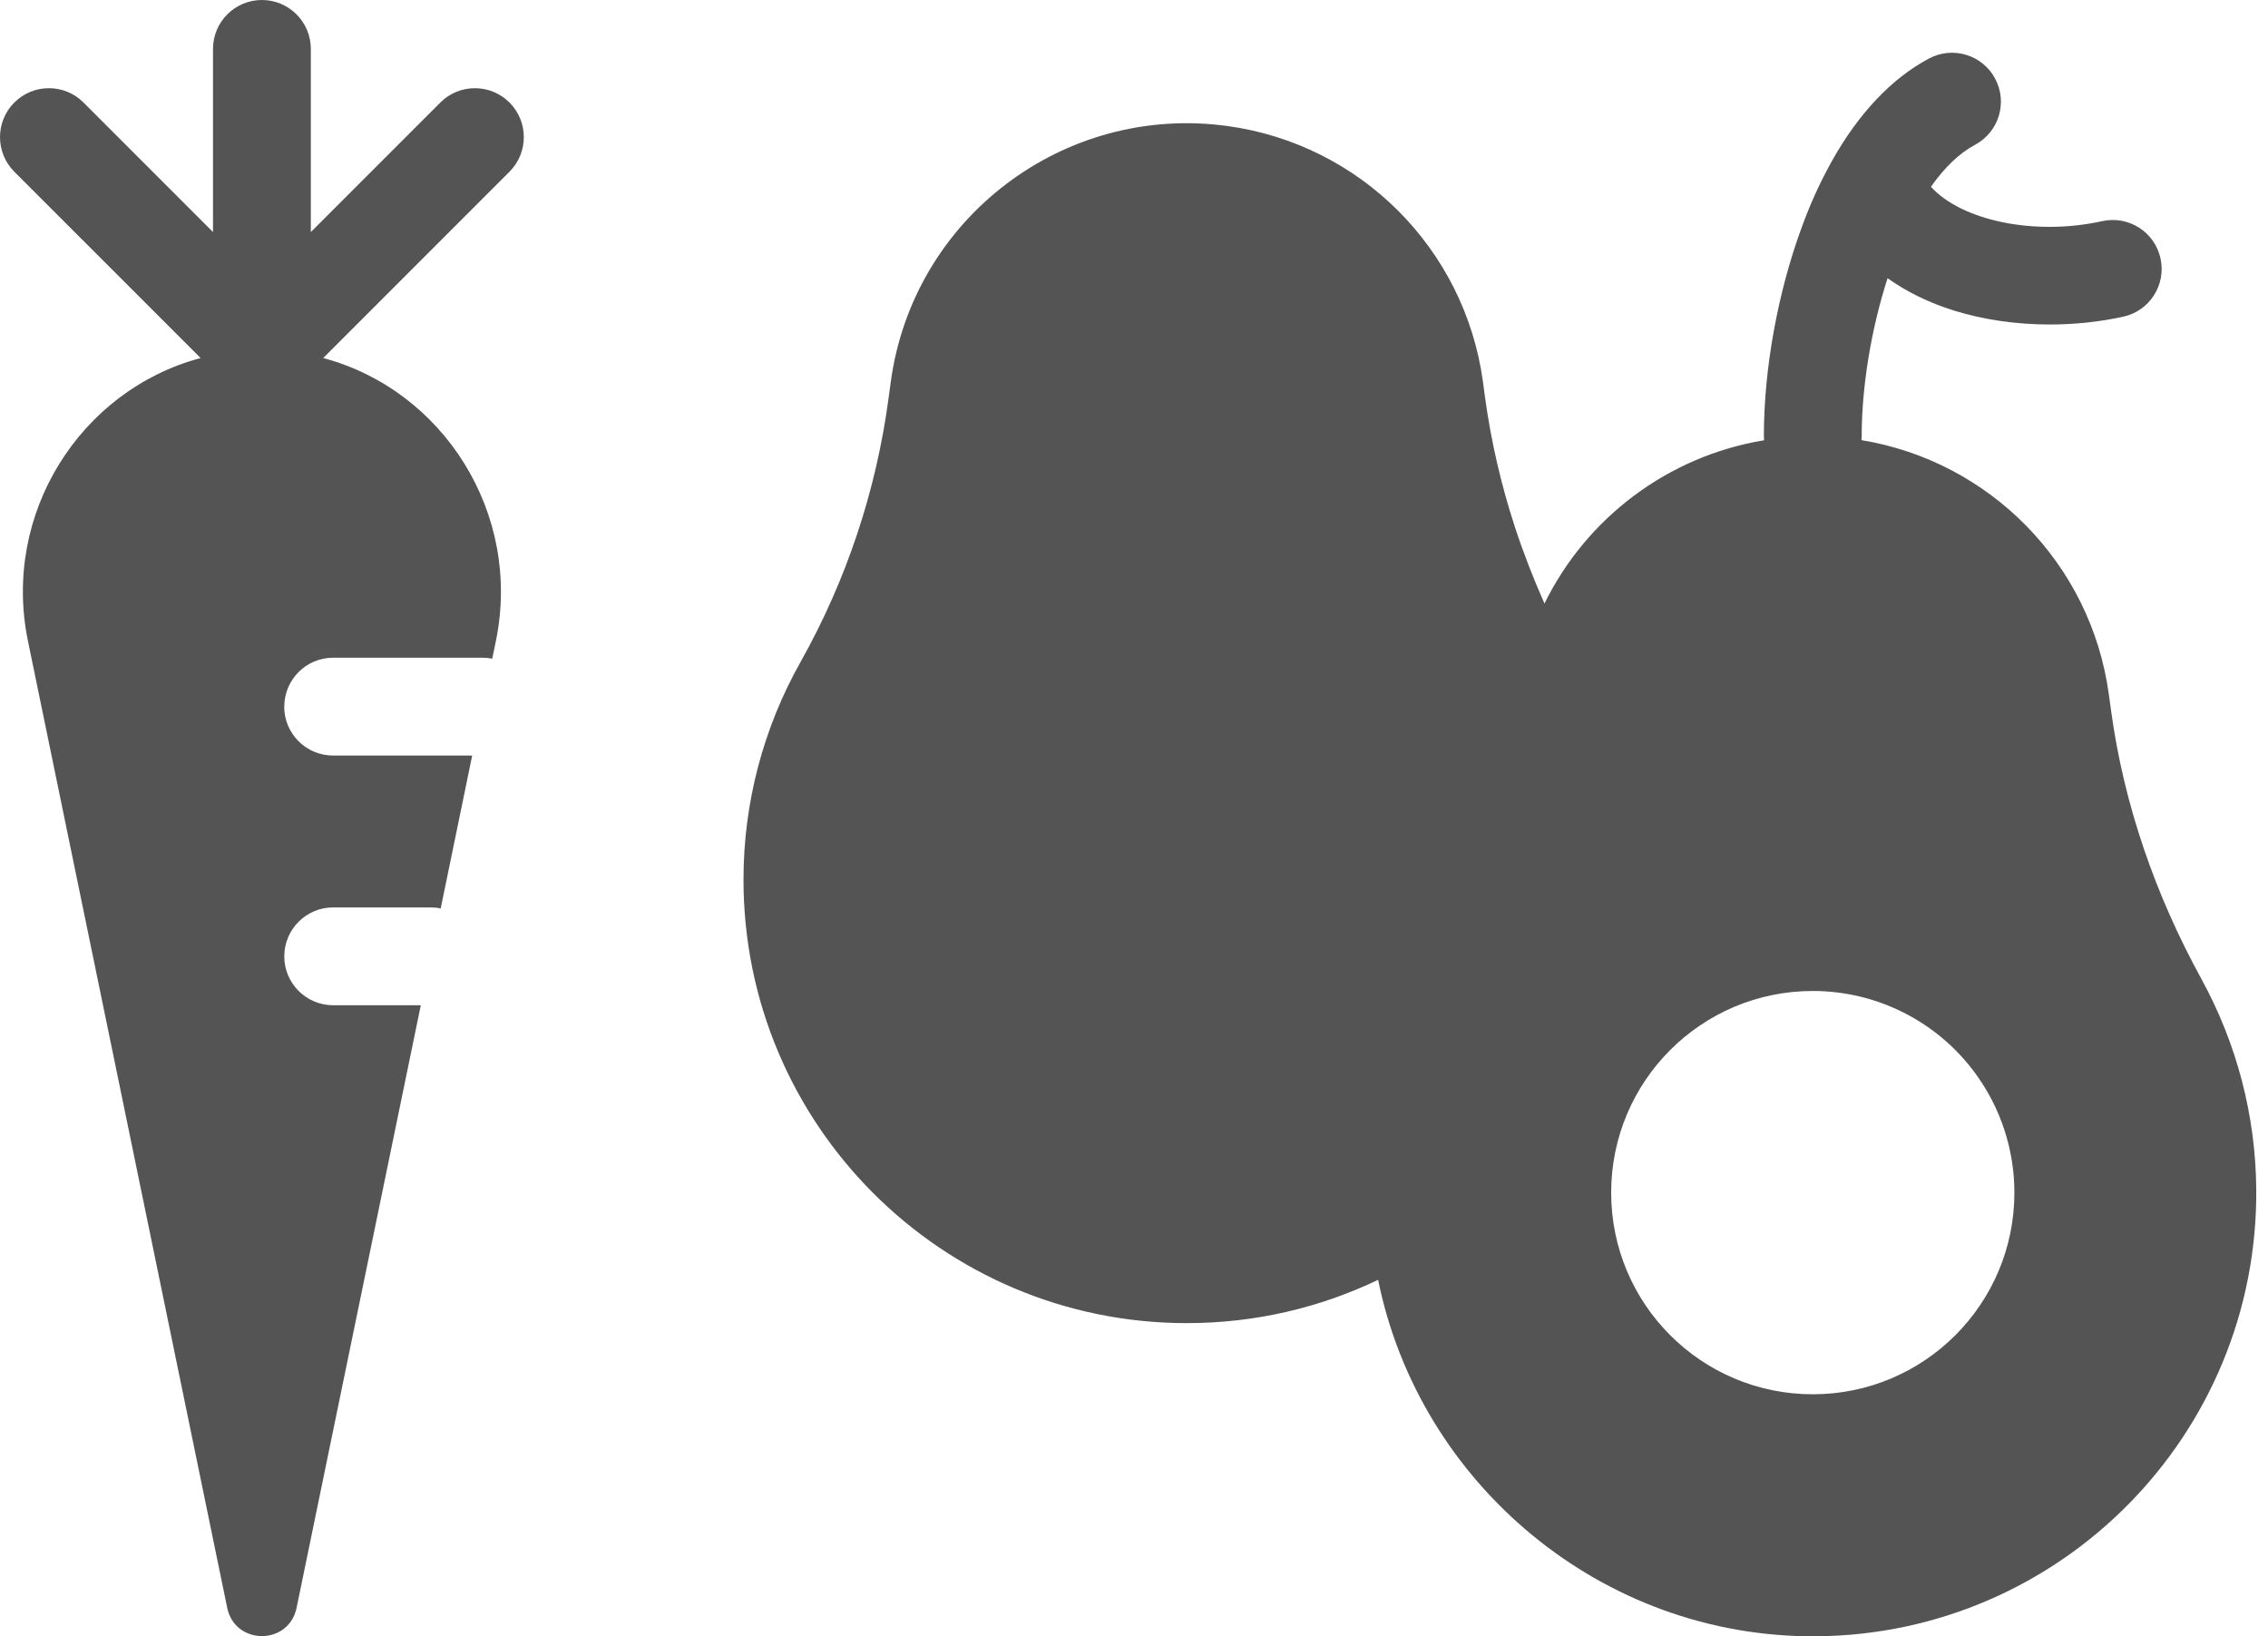 <?xml version="1.0" encoding="UTF-8"?> <svg xmlns="http://www.w3.org/2000/svg" width="61" height="44" viewBox="0 0 61 44" fill="none"><path d="M7.646 19.002C7.646 18.276 8.235 17.686 8.961 17.686H12.974C13.065 17.686 13.154 17.695 13.239 17.713L13.337 17.239C14.045 13.804 11.918 10.486 8.693 9.628L13.703 4.618C14.217 4.104 14.217 3.271 13.703 2.757C13.189 2.243 12.356 2.243 11.843 2.757L8.36 6.24V1.315C8.36 0.589 7.77 0 7.044 0C6.318 0 5.729 0.589 5.729 1.315V6.24L2.246 2.757C1.732 2.243 0.899 2.243 0.385 2.757C-0.128 3.271 -0.128 4.104 0.385 4.618L5.396 9.628C2.171 10.486 0.043 13.804 0.752 17.239L6.111 43.235C6.32 44.249 7.769 44.249 7.977 43.235L11.318 27.032H8.961C8.235 27.032 7.646 26.443 7.646 25.717C7.646 24.991 8.235 24.401 8.961 24.401H11.588C11.68 24.401 11.769 24.41 11.853 24.428L12.7 20.317H8.959C8.233 20.317 7.644 19.728 7.644 19.002H7.646Z" fill="#555454"></path><path d="M59.214 26.334C57.978 24.084 57.124 21.644 56.778 19.101L56.72 18.677C56.238 15.136 53.495 12.399 50.067 11.836C50.07 11.8 50.072 11.764 50.072 11.727C50.072 10.39 50.33 8.837 50.768 7.481C51.279 7.846 51.878 8.14 52.559 8.353C53.355 8.6 54.237 8.726 55.13 8.726C55.796 8.726 56.466 8.656 57.108 8.516C57.818 8.36 58.265 7.658 58.109 6.948C57.953 6.238 57.252 5.79 56.541 5.947C54.702 6.352 52.752 5.924 51.934 5.022C52.303 4.5 52.703 4.116 53.118 3.895C53.76 3.554 54.004 2.758 53.662 2.116C53.322 1.475 52.524 1.231 51.883 1.573C50.875 2.109 49.989 3.049 49.269 4.333C49.253 4.358 49.239 4.384 49.227 4.41C48.939 4.931 48.679 5.506 48.45 6.136C47.81 7.888 47.441 9.928 47.441 11.73C47.441 11.767 47.443 11.802 47.447 11.839C44.865 12.264 42.671 13.923 41.54 16.23C41.244 15.562 40.977 14.878 40.749 14.184C40.376 13.046 40.105 11.876 39.942 10.689L39.885 10.264C39.397 6.687 36.584 3.875 33.008 3.388C28.61 2.788 24.558 5.868 23.959 10.264L23.901 10.689C23.571 13.184 22.768 15.596 21.537 17.791C20.527 19.578 19.997 21.597 19.997 23.651C19.995 30.238 25.332 35.578 31.919 35.58C33.762 35.58 35.509 35.162 37.066 34.415C38.173 39.887 43.071 44.045 48.851 44.001C55.438 43.948 60.736 38.564 60.684 31.977C60.668 30.006 60.163 28.068 59.216 26.339L59.214 26.334ZM48.757 37.493C45.761 37.493 43.334 35.066 43.334 32.07C43.334 29.075 45.761 26.648 48.757 26.648C50.481 26.648 52.101 27.467 53.123 28.856C53.809 29.787 54.179 30.915 54.179 32.07C54.179 35.066 51.752 37.493 48.757 37.493Z" fill="#555454"></path></svg> 